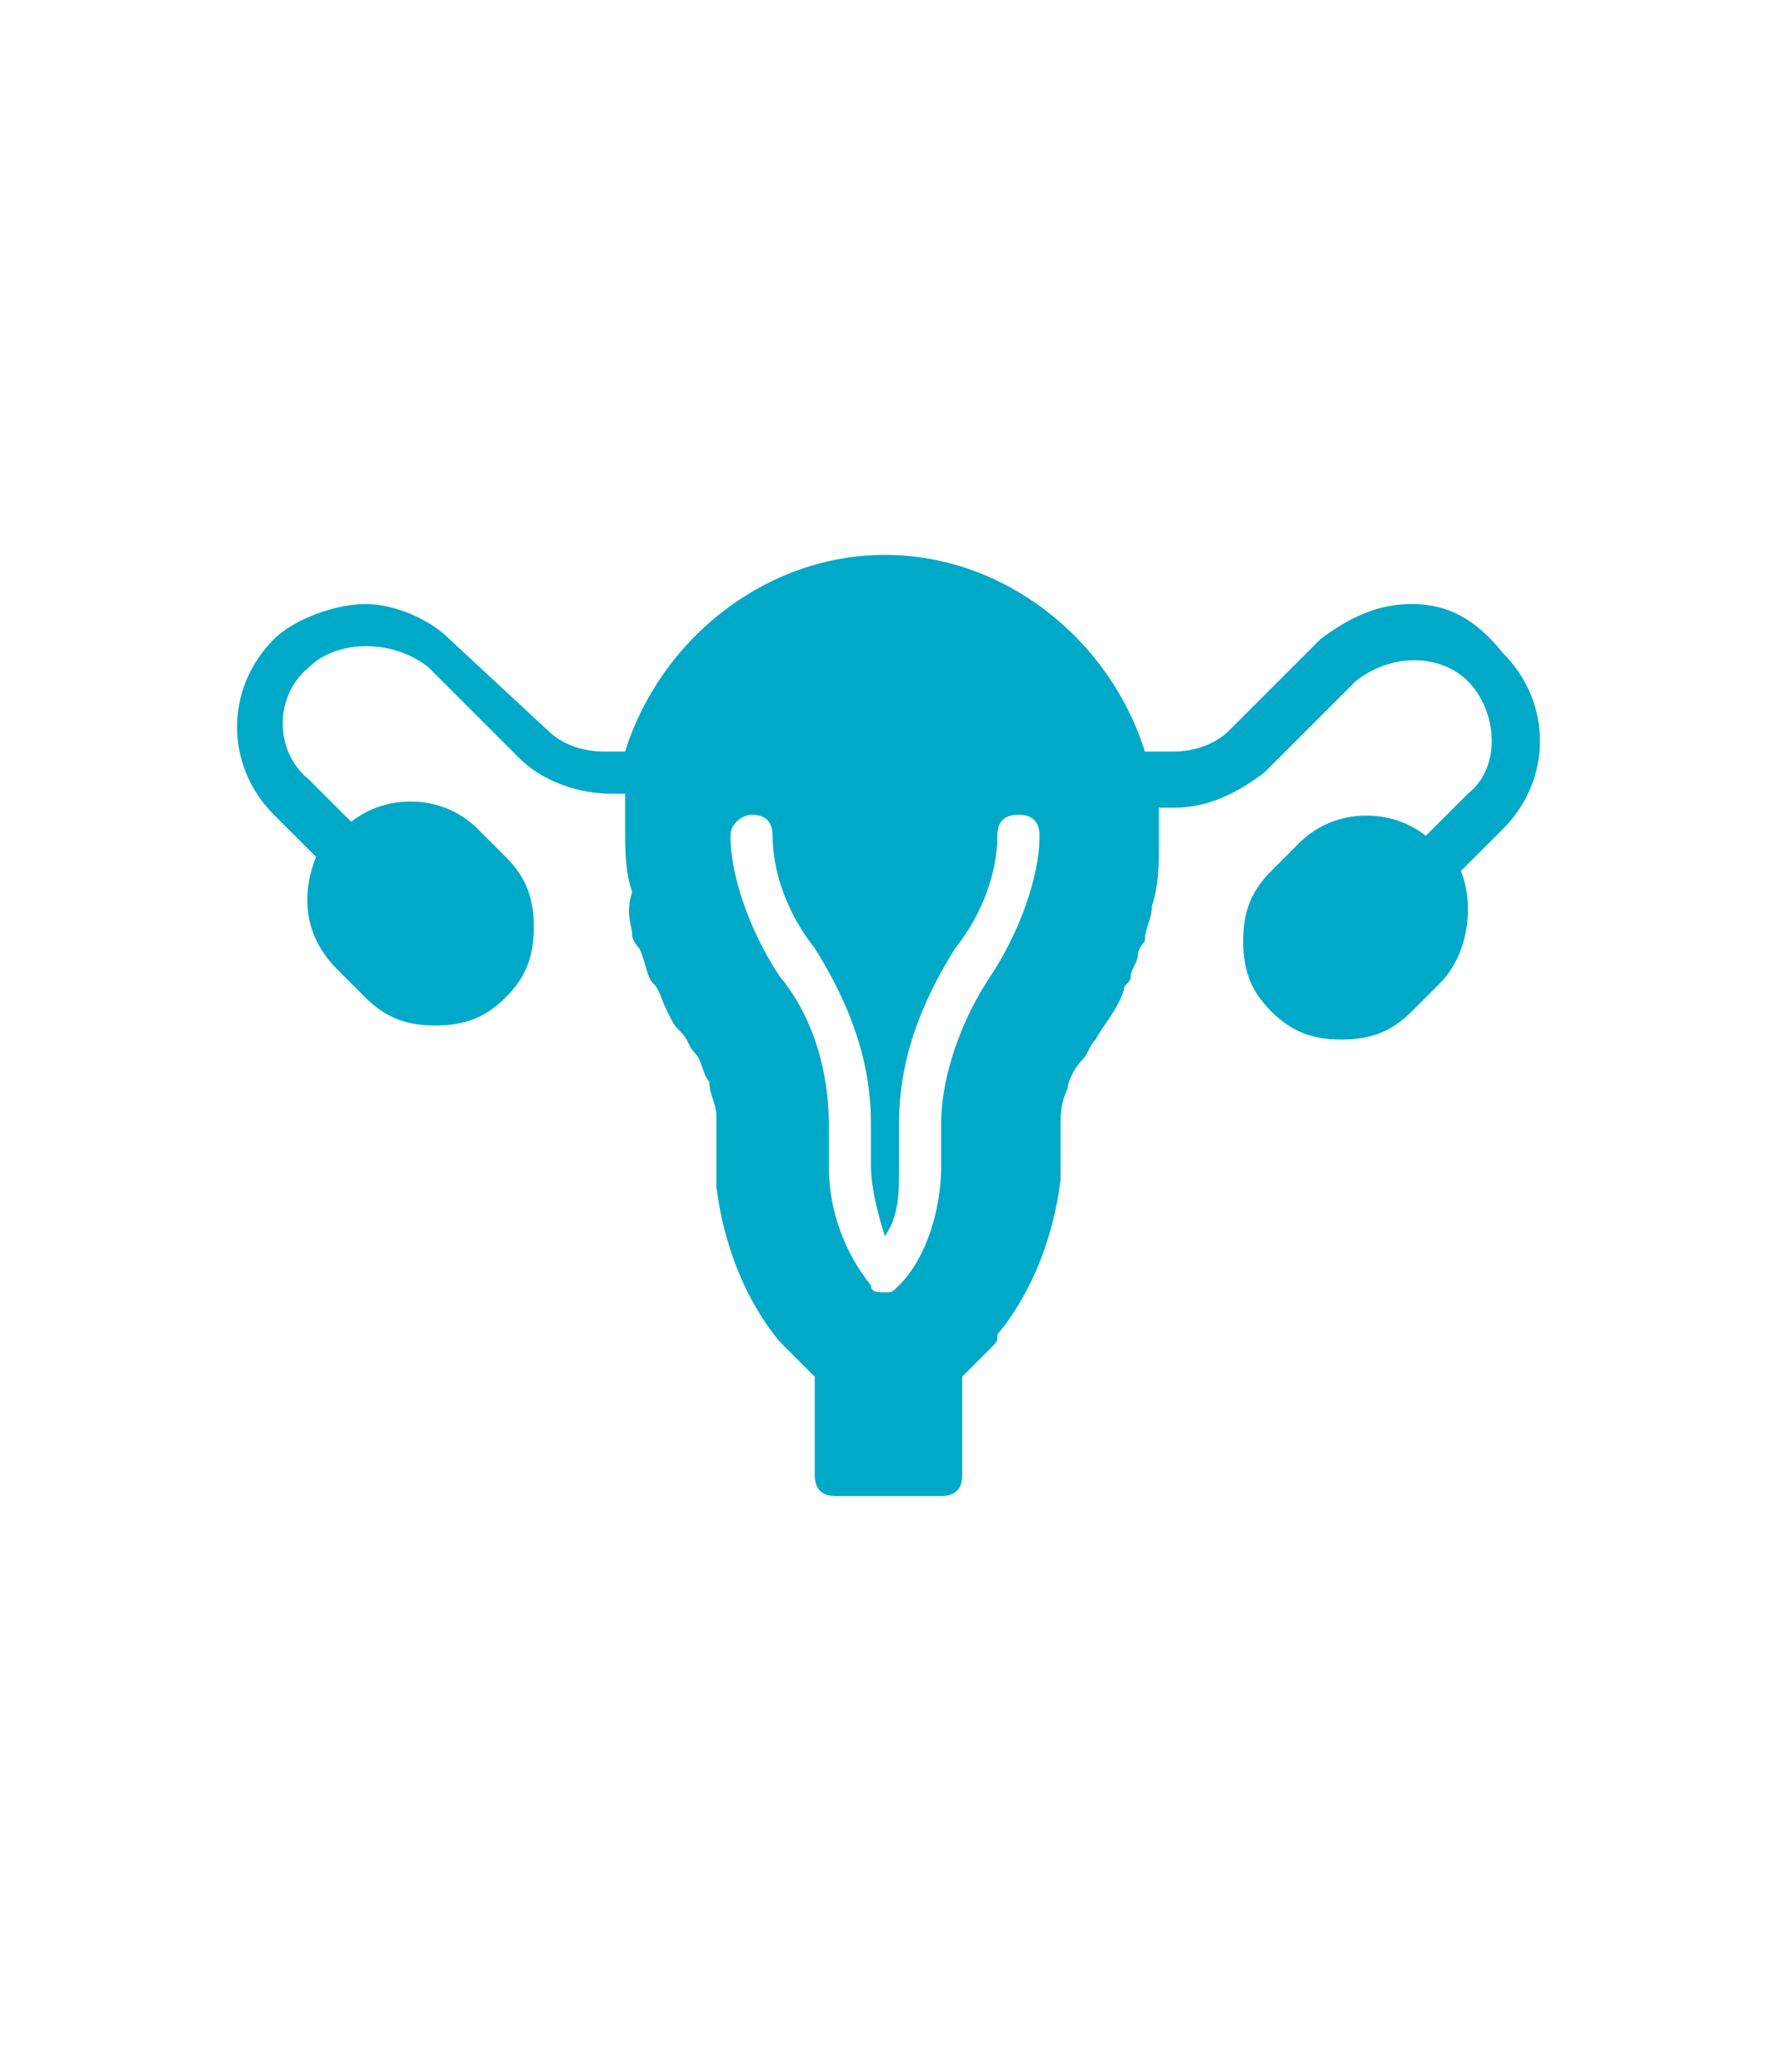 <?xml version="1.0" encoding="utf-8"?>
<!-- Generator: Adobe Illustrator 28.0.0, SVG Export Plug-In . SVG Version: 6.00 Build 0)  -->
<svg version="1.1" id="Capa_1" xmlns="http://www.w3.org/2000/svg" xmlns:xlink="http://www.w3.org/1999/xlink" x="0px" y="0px"
	 viewBox="0 0 25.3 29.5" style="enable-background:new 0 0 25.3 29.5;" xml:space="preserve">
<style type="text/css">
	.st0{fill:#00A9C8;}
</style>
<g>
	<path class="st0" d="M20.1,8.6c-0.5,0-0.9,0.2-1.3,0.5l-1.3,1.3c-0.2,0.2-0.5,0.3-0.8,0.3h-0.4c-0.5-1.6-2-2.8-3.7-2.8
		s-3.2,1.2-3.7,2.8H8.6c-0.3,0-0.6-0.1-0.8-0.3L6.4,9.1C6.1,8.8,5.6,8.6,5.2,8.6s-1,0.2-1.3,0.5c-0.7,0.7-0.7,1.8,0,2.5l0.6,0.6
		c-0.2,0.5-0.2,1.1,0.3,1.6l0.4,0.4c0.3,0.3,0.6,0.4,1,0.4s0.7-0.1,1-0.4s0.4-0.6,0.4-1s-0.1-0.7-0.4-1l-0.4-0.4
		c-0.5-0.5-1.3-0.5-1.8-0.1l-0.6-0.6c-0.5-0.4-0.5-1.2,0-1.6c0.4-0.4,1.2-0.4,1.7,0l1.3,1.3c0.3,0.3,0.8,0.5,1.3,0.5h0.2
		c0,0.1,0,0.3,0,0.5c0,0.3,0,0.6,0.1,0.9c-0.1,0.3,0,0.5,0,0.6s0.1,0.2,0.1,0.2c0.1,0.2,0.1,0.4,0.2,0.5l0,0
		c0.1,0.1,0.1,0.2,0.2,0.4s0.1,0.2,0.2,0.3c0.1,0.1,0.1,0.2,0.2,0.3l0,0c0.1,0.1,0.1,0.3,0.2,0.4c0,0.2,0.1,0.3,0.1,0.5v0.6
		c0,0.1,0,0.1,0,0.2l0,0c0,0.1,0,0.1,0,0.2c0.1,0.8,0.4,1.6,0.9,2.2l0.1,0.1l0,0l0,0c0.1,0.1,0.2,0.2,0.3,0.3l0.1,0.1V21
		c0,0.2,0.1,0.3,0.3,0.3h1.5c0.2,0,0.3-0.1,0.3-0.3v-1.4l0.1-0.1c0.1-0.1,0.2-0.2,0.3-0.3l0,0c0.1-0.1,0.1-0.1,0.1-0.2
		c0.5-0.6,0.8-1.4,0.9-2.2c0-0.1,0-0.1,0-0.2l0,0l0,0c0-0.1,0-0.1,0-0.2V16c0-0.1,0-0.3,0.1-0.5c0-0.1,0.1-0.3,0.2-0.4l0,0
		c0.1-0.1,0.1-0.2,0.2-0.3c0.1-0.2,0.3-0.4,0.4-0.7c0-0.1,0.1-0.1,0.1-0.2c0-0.1,0.1-0.2,0.1-0.3s0.1-0.2,0.1-0.2
		c0-0.2,0.1-0.3,0.1-0.5c0.1-0.3,0.1-0.6,0.1-0.9c0-0.2,0-0.3,0-0.5h0.2c0.5,0,0.9-0.2,1.3-0.5l1.3-1.3c0.5-0.4,1.2-0.4,1.6,0
		s0.5,1.2,0,1.6l-0.6,0.6c-0.5-0.4-1.3-0.4-1.8,0.1l-0.4,0.4c-0.3,0.3-0.4,0.6-0.4,1s0.1,0.7,0.4,1s0.6,0.4,1,0.4s0.7-0.1,1-0.4
		l0.4-0.4c0.4-0.4,0.5-1.1,0.3-1.6l0.6-0.6c0.7-0.7,0.7-1.8,0-2.5C21,8.8,20.6,8.6,20.1,8.6L20.1,8.6L20.1,8.6z M10.7,11.6
		c0.2,0,0.3,0.1,0.3,0.3c0,0.5,0.2,1.1,0.6,1.6c0.5,0.8,0.8,1.6,0.8,2.5v0.6c0,0.3,0.1,0.7,0.2,1c0.2-0.3,0.2-0.6,0.2-1V16
		c0-0.9,0.3-1.7,0.8-2.5c0.4-0.5,0.6-1.1,0.6-1.6c0-0.2,0.1-0.3,0.3-0.3s0.3,0.1,0.3,0.3c0,0.6-0.3,1.4-0.7,2s-0.7,1.4-0.7,2.1v0.6
		c0,0.6-0.2,1.3-0.6,1.7c-0.1,0.1-0.1,0.1-0.2,0.1s-0.2,0-0.2-0.1c-0.4-0.5-0.6-1.1-0.6-1.7V16c0-0.7-0.2-1.5-0.7-2.1
		c-0.4-0.6-0.7-1.4-0.7-2C10.4,11.7,10.6,11.6,10.7,11.6L10.7,11.6L10.7,11.6z"/>
</g>
</svg>
